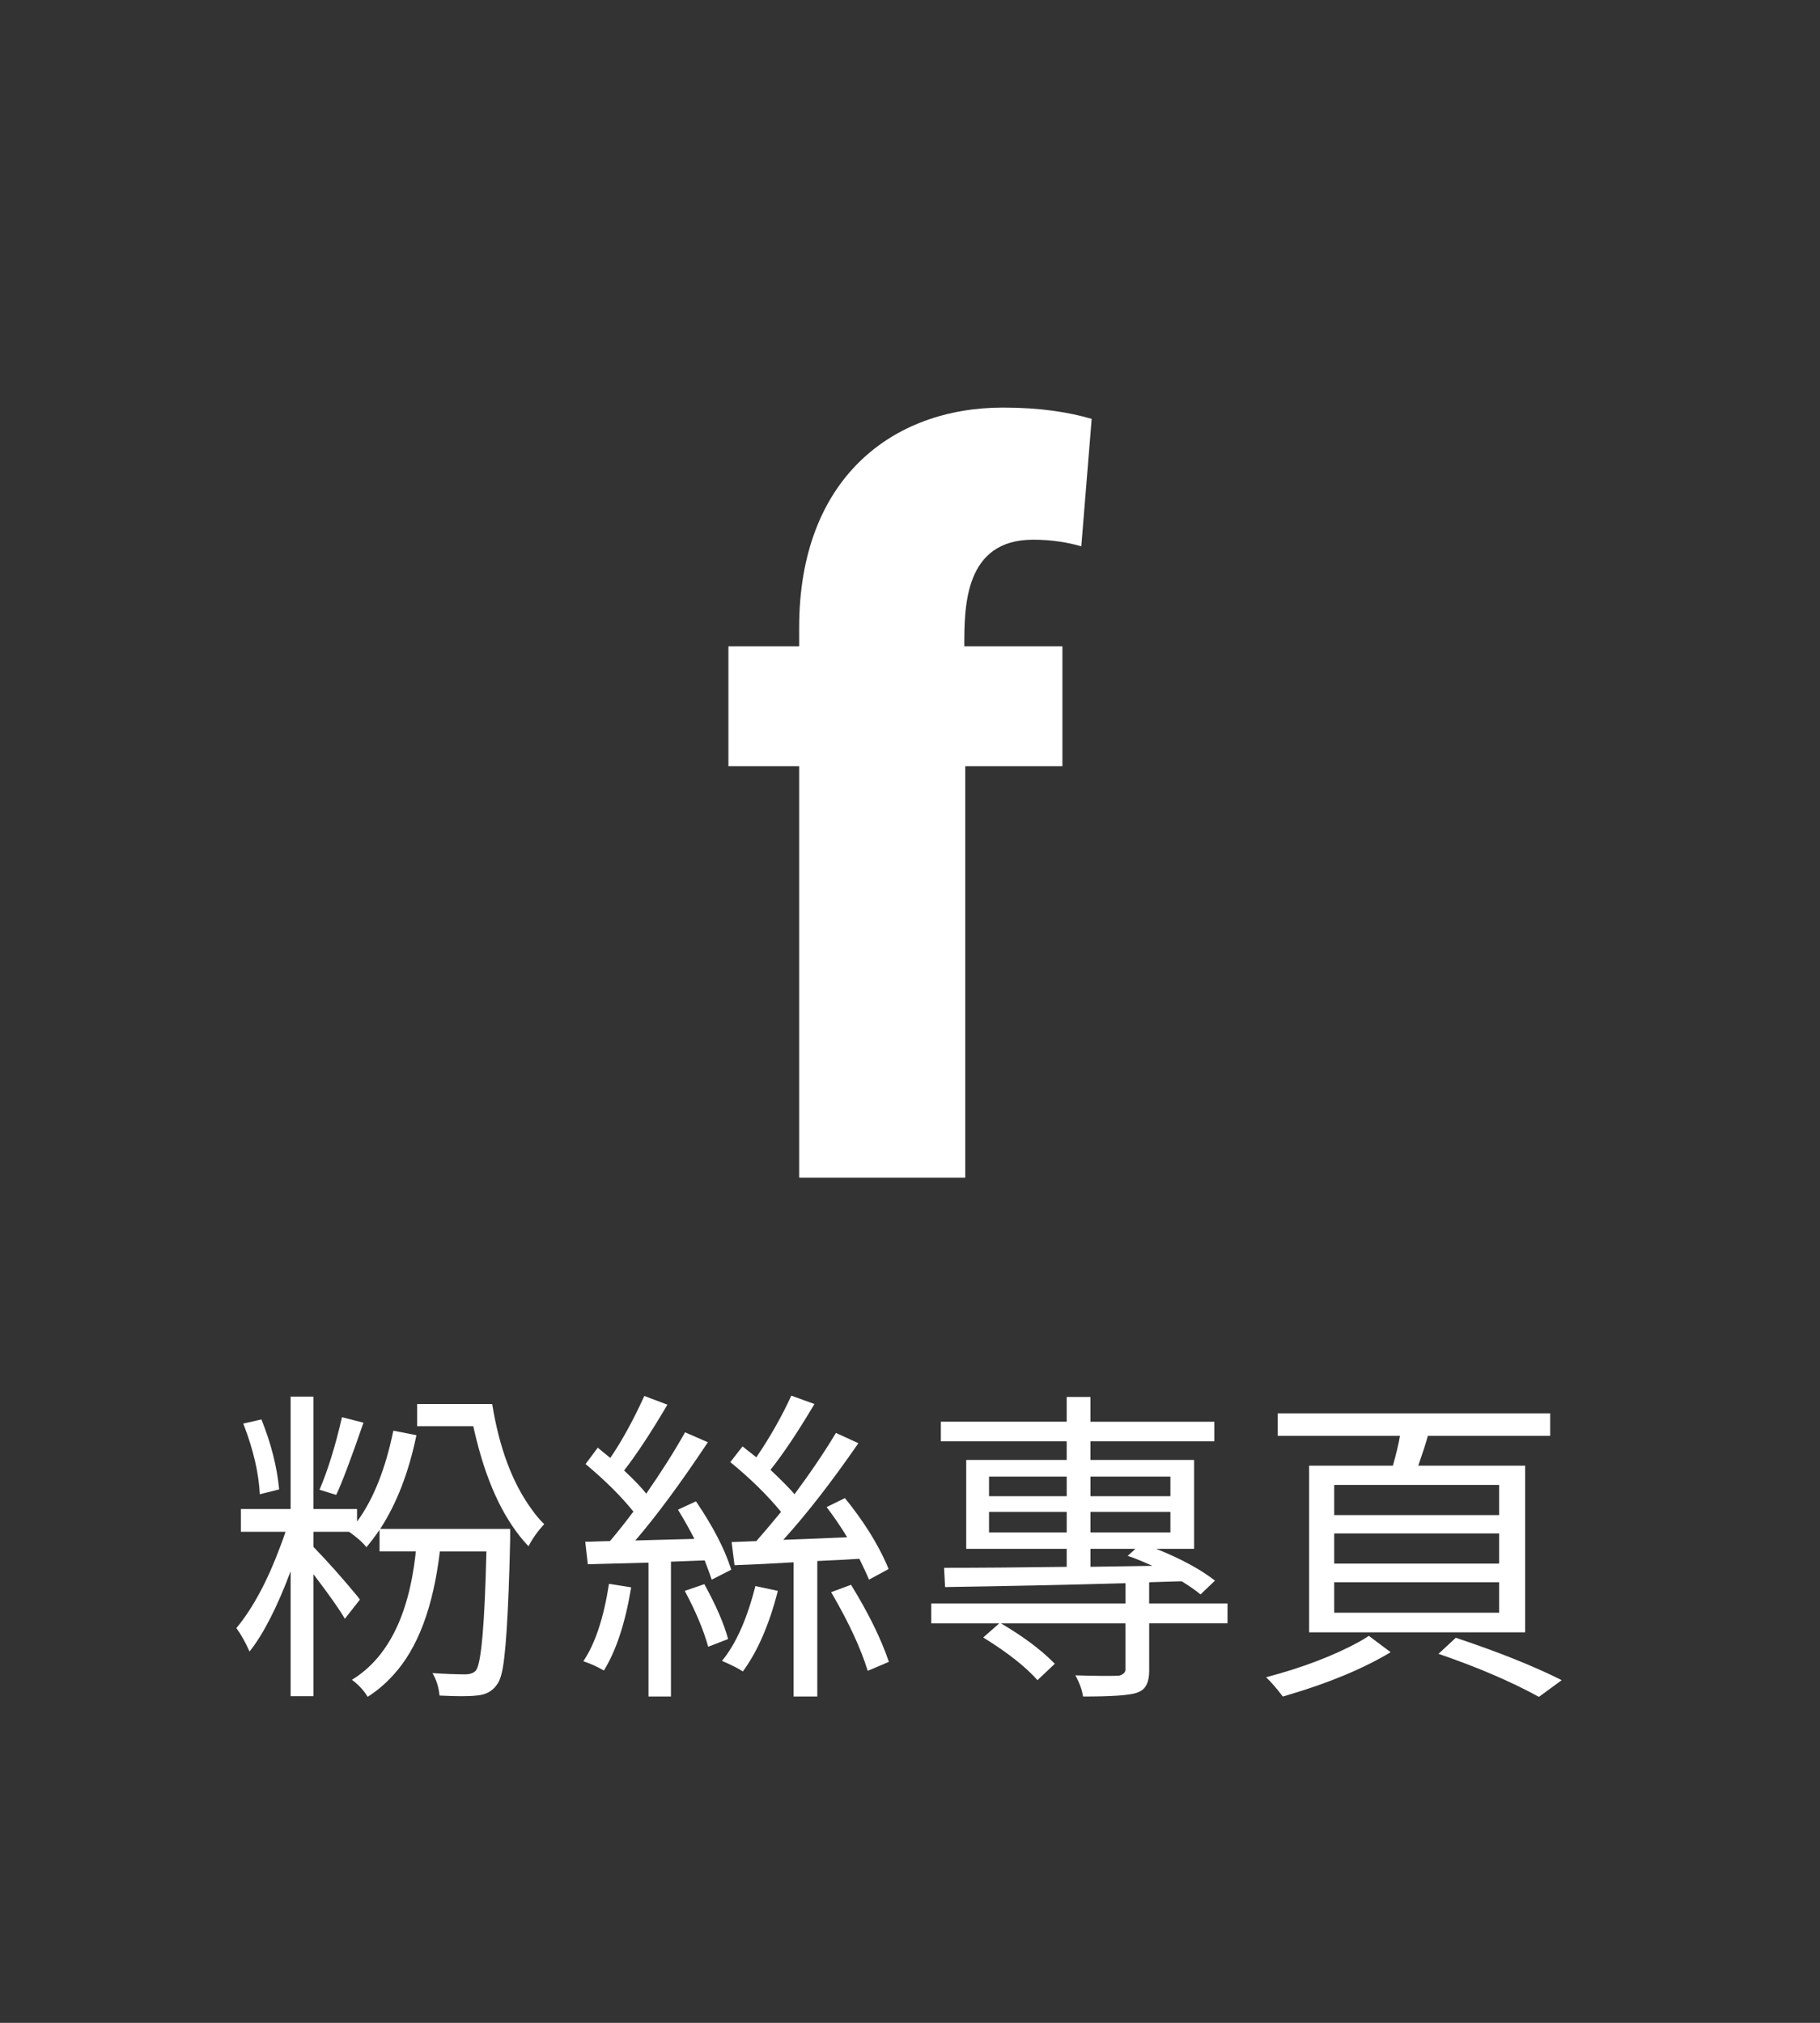 <?xml version="1.0" encoding="utf-8"?>
<!-- Generator: Adobe Illustrator 16.0.0, SVG Export Plug-In . SVG Version: 6.00 Build 0)  -->
<svg version="1.2" baseProfile="tiny" id="圖層_1"
	 xmlns="http://www.w3.org/2000/svg" xmlns:xlink="http://www.w3.org/1999/xlink" x="0px" y="0px" width="90px" height="100px"
	 viewBox="0 0 90 100" xml:space="preserve">
<rect x="0" y="0" width="90" height="100" fill="#333333" stroke="none"/>
<g>
	<g>
		<path fill="#FFFFFF" d="M25.228,75.583v0.54c-0.085,3.682-0.228,5.894-0.429,6.635c-0.063,0.243-0.143,0.423-0.238,0.539
			c-0.222,0.317-0.555,0.492-1,0.523c-0.36,0.043-0.968,0.043-1.826,0c-0.042-0.423-0.159-0.793-0.349-1.11
			c0.635,0.042,1.185,0.063,1.651,0.063c0.243-0.011,0.413-0.08,0.508-0.207c0.254-0.349,0.423-2.295,0.508-5.84
			c0-0.011,0-0.021,0-0.032h-2.301c-0.328,2.762-1.095,4.799-2.301,6.11c-0.381,0.424-0.805,0.783-1.27,1.08
			c-0.19-0.318-0.45-0.599-0.778-0.842c1.746-1.068,2.793-3.127,3.143-6.174c0-0.063,0.005-0.122,0.016-0.175h-1.793v-1.063
			c-0.244,0.35-0.46,0.635-0.651,0.857c-0.19-0.244-0.476-0.498-0.857-0.762h-1.762v0.745c0.719,0.741,1.449,1.562,2.19,2.46
			c0.042,0.064,0.08,0.111,0.111,0.144l-0.746,0.952c-0.254-0.444-0.772-1.18-1.555-2.206v6.031h-1.127v-6.175
			c-0.667,1.778-1.344,3.102-2.032,3.969c-0.201-0.455-0.418-0.842-0.651-1.159c0.815-0.983,1.54-2.333,2.175-4.047
			c0.095-0.243,0.18-0.481,0.254-0.714h-2.207V74.6h2.46v-5.556h1.127V74.6h2.158v0.619c0.804-1.09,1.402-2.588,1.794-4.492
			l1.143,0.222c-0.381,1.842-0.979,3.387-1.793,4.635H25.228z M13.8,73.631l-0.952,0.238c-0.053-1.048-0.317-2.19-0.793-3.429
			c-0.011-0.031-0.021-0.053-0.032-0.063l0.905-0.206c0.476,1.185,0.767,2.328,0.873,3.429C13.8,73.609,13.8,73.621,13.8,73.631z
			 M16.911,70.06l1.063,0.271c-0.625,1.809-1.074,2.999-1.349,3.57L15.8,73.646C16.212,72.684,16.583,71.488,16.911,70.06z
			 M20.625,69.409h3.714c0.35,2.169,1,3.904,1.953,5.206c0.201,0.285,0.407,0.529,0.619,0.73c-0.328,0.359-0.587,0.725-0.777,1.095
			c-1.133-1.196-1.984-2.931-2.556-5.206c-0.063-0.243-0.122-0.486-0.174-0.73h-2.778V69.409z"/>
		<path fill="#FFFFFF" d="M30.116,78.297l1.095,0.175c-0.286,1.746-0.735,3.116-1.349,4.111c-0.307-0.18-0.646-0.333-1.016-0.46
			C29.428,81.266,29.851,79.99,30.116,78.297z M34.846,77.139l-1.667,0.063v6.666h-1.111V77.25c-1.566,0.042-2.566,0.068-3,0.079
			l-0.127-1.111c0.127,0,0.317-0.005,0.571-0.016c0.286-0.011,0.502-0.016,0.651-0.016c0.402-0.477,0.788-0.963,1.159-1.46
			c-0.604-0.752-1.392-1.535-2.365-2.35l0.603-0.81c0.053,0.043,0.143,0.116,0.27,0.223c0.159,0.127,0.275,0.222,0.349,0.285
			c0.571-0.835,1.132-1.856,1.683-3.063l1.143,0.429c-0.804,1.365-1.519,2.45-2.143,3.254c0.486,0.455,0.852,0.836,1.095,1.144
			c0.751-1.08,1.391-2.09,1.92-3.032l1.127,0.492c-1.344,2.021-2.54,3.64-3.587,4.856l2.92-0.079
			c-0.212-0.423-0.482-0.905-0.81-1.444l0.889-0.412c0.826,1.217,1.397,2.312,1.714,3.285c0.01,0.031,0.021,0.063,0.032,0.095
			l-0.968,0.492C35.142,77.922,35.025,77.604,34.846,77.139z M33.862,78.646l0.968-0.333c0.582,1.058,0.974,1.963,1.175,2.714
			l-0.984,0.381C34.788,80.572,34.401,79.652,33.862,78.646z M37.354,78.408l1.111,0.238c-0.423,1.661-1,2.989-1.73,3.984
			c-0.201-0.138-0.545-0.313-1.032-0.524C36.391,81.271,36.941,80.038,37.354,78.408z M43.94,77.567l-0.968,0.523
			c-0.085-0.212-0.244-0.556-0.476-1.031c-0.423,0.031-1.117,0.068-2.08,0.11v6.698h-1.174v-6.634
			c-1.037,0.063-2.011,0.11-2.92,0.143l-0.143-1.143l1.222-0.048c0.328-0.37,0.735-0.852,1.222-1.444
			c-0.677-0.825-1.513-1.646-2.508-2.461l0.604-0.777c0.434,0.339,0.661,0.519,0.682,0.54c0.677-0.995,1.254-2.011,1.73-3.048
			l1.143,0.413c-0.815,1.376-1.54,2.46-2.174,3.254c0.55,0.519,0.947,0.92,1.19,1.206c0.814-1.101,1.497-2.111,2.047-3.031
			l1.111,0.508c-1.323,1.915-2.561,3.508-3.714,4.777c0.624-0.021,1.677-0.063,3.159-0.127c-0.307-0.508-0.646-1.006-1.016-1.492
			l0.905-0.444c0.899,1.11,1.582,2.19,2.047,3.237C43.872,77.393,43.909,77.482,43.94,77.567z M41.099,78.71l0.984-0.365
			c0.857,1.387,1.481,2.656,1.873,3.81l-1.047,0.444c-0.339-1.101-0.926-2.37-1.762-3.81C41.125,78.758,41.11,78.731,41.099,78.71z"
			/>
		<path fill="#FFFFFF" d="M60.701,79.266v0.984h-3.873v2.333c0,0.528-0.143,0.867-0.428,1.016c-0.074,0.042-0.148,0.073-0.223,0.095
			c-0.37,0.117-1.243,0.175-2.619,0.175c-0.053-0.339-0.18-0.688-0.381-1.048c1.048,0.032,1.768,0.037,2.159,0.017
			c0.2-0.054,0.307-0.148,0.317-0.286V80.25h-6.158c1.079,0.635,1.941,1.275,2.587,1.92c0.032,0.032,0.058,0.059,0.079,0.08
			l-0.857,0.809c-0.582-0.655-1.459-1.349-2.635-2.079c-0.021-0.011-0.037-0.021-0.047-0.031l0.793-0.698h-3.364v-0.984h9.603v-1
			c-3.079,0.085-6.053,0.148-8.92,0.19l-0.048-0.952c1.735,0,3.757-0.016,6.063-0.048v-0.889h-4.969v-4.396h4.969V71.25h-6.223
			v-0.968h6.223V69.06h1.174v1.223h6.127v0.968h-6.127v0.921h5.127v4.396h-1.873c1.217,0.487,2.186,1.011,2.904,1.571l-0.714,0.683
			c-0.286-0.233-0.598-0.45-0.937-0.651l-1.604,0.048v1.048H60.701z M48.908,72.996v0.969h3.842v-0.969H48.908z M48.908,75.758
			h3.842v-1.016h-3.842V75.758z M57.877,72.996h-3.953v0.969h3.953V72.996z M57.877,75.758v-1.016h-3.953v1.016H57.877z
			 M53.924,76.567v0.889l3.063-0.048c-0.54-0.243-0.946-0.407-1.222-0.492l0.381-0.349H53.924z"/>
		<path fill="#FFFFFF" d="M67.689,80.869l1.08,0.809c-1.365,0.815-3.054,1.519-5.064,2.111c-0.095,0.031-0.185,0.059-0.27,0.079
			c-0.296-0.392-0.571-0.709-0.825-0.952c1.799-0.477,3.327-1.058,4.587-1.746C67.389,81.064,67.552,80.964,67.689,80.869z
			 M64.737,72.456h4.143c0.18-0.646,0.296-1.137,0.349-1.476h-6.047v-1.111h13.476v1.111h-6.048
			c-0.095,0.35-0.254,0.841-0.476,1.476h5.286v8.238H64.737V72.456z M74.134,74.9v-1.492h-8.158V74.9H74.134z M74.134,77.297v-1.491
			h-8.158v1.491H74.134z M74.134,79.726v-1.508h-8.158v1.508H74.134z M71.134,81.758l0.856-0.794
			c2.096,0.698,3.842,1.396,5.238,2.095l-1.127,0.826C74.705,83.122,73.049,82.414,71.134,81.758z"/>
	</g>
	<path fill="#FFFFFF" d="M39.519,31.02c0-7.373,4.62-10.871,10.079-10.871c1.865,0,3.266,0.232,4.386,0.558l-0.513,6.299
		c-0.653-0.186-1.446-0.326-2.381-0.326c-3.405,0-3.405,3.313-3.405,5.272h4.852v5.927h-4.805v20.343h-8.213V37.879h-3.498v-5.927
		h3.498V31.02z"/>
</g>
<g>
</g>
<g>
</g>
<g>
</g>
<g>
</g>
<g>
</g>
<g>
</g>
</svg>
